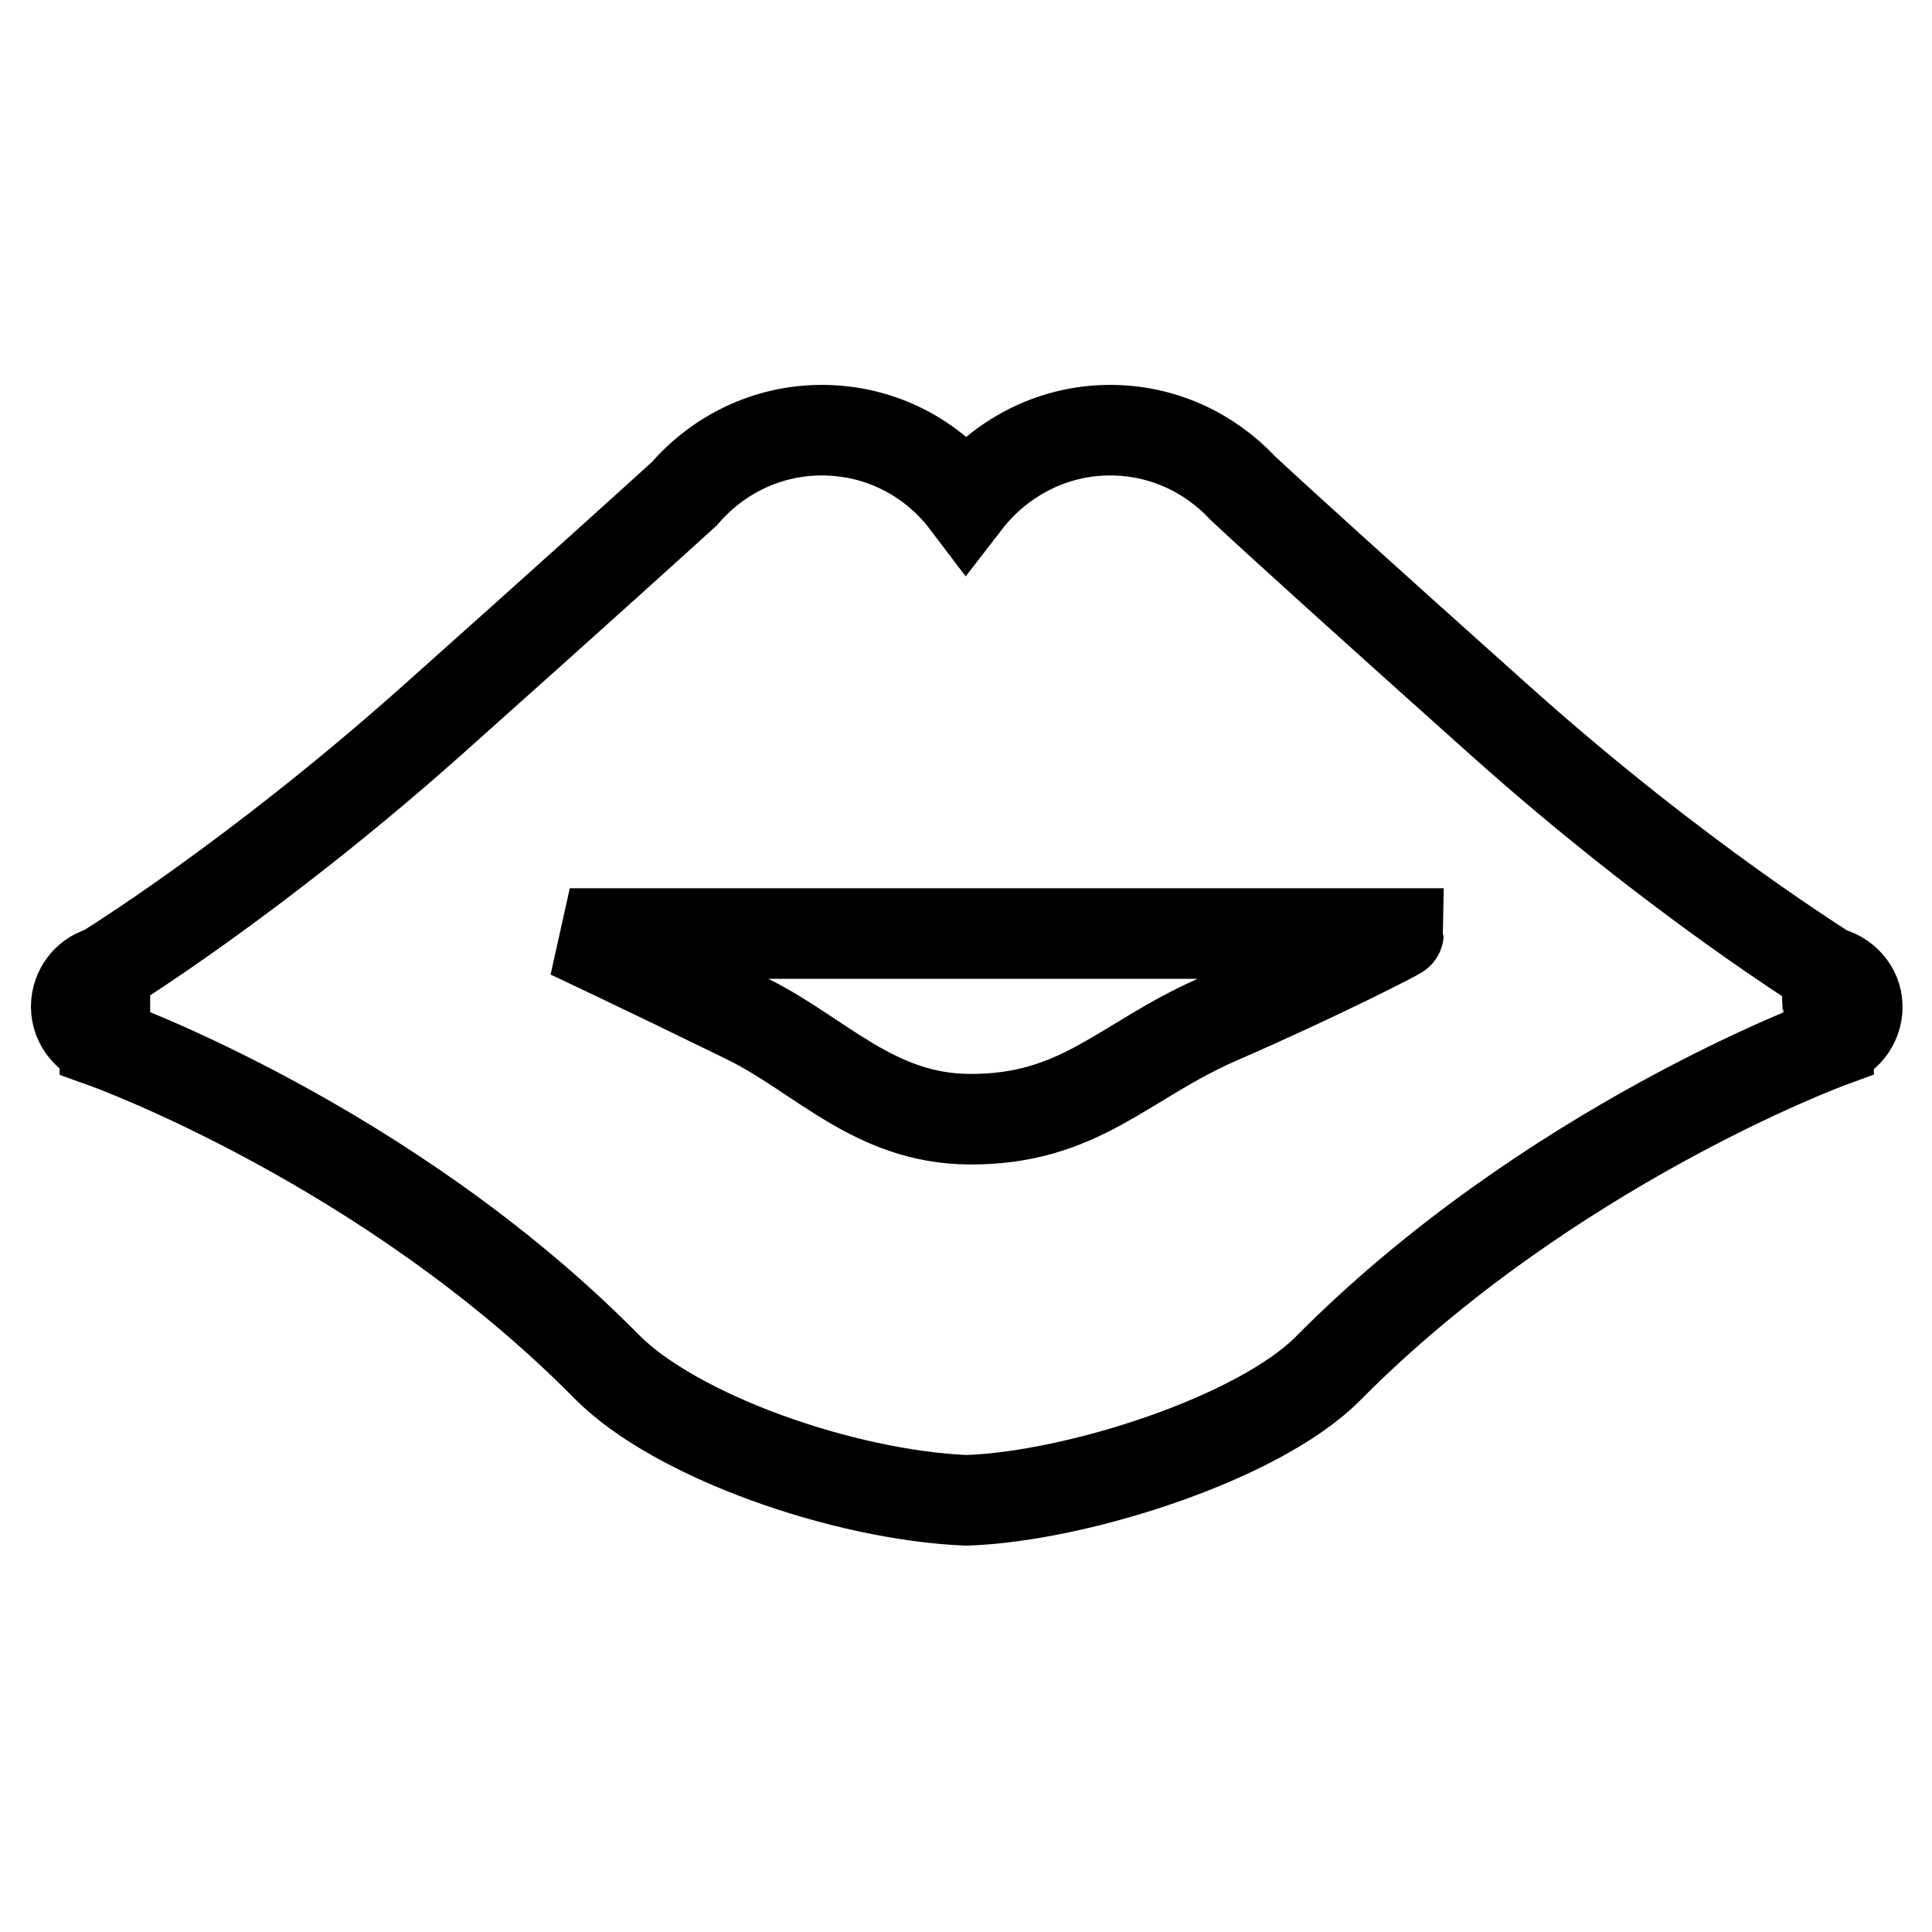 <?xml version="1.0" encoding="utf-8"?>
<!-- Svg Vector Icons : http://www.onlinewebfonts.com/icon -->
<!DOCTYPE svg PUBLIC "-//W3C//DTD SVG 1.1//EN" "http://www.w3.org/Graphics/SVG/1.1/DTD/svg11.dtd">
<svg version="1.1" xmlns="http://www.w3.org/2000/svg" xmlns:xlink="http://www.w3.org/1999/xlink" x="0px" y="0px" viewBox="0 0 256 256" enable-background="new 0 0 256 256" xml:space="preserve">
<g> <path stroke-width="12" fill-opacity="0" stroke="#000000"  d="M242.2,128.8L242.2,128.8c0-0.1-19.7-12.1-43.3-33.2c-17.9-16-29.6-26.6-34.2-30.9 c-4.4-4.7-10.6-7.7-17.6-7.7c-7.8,0-14.7,3.8-19.1,9.5c-4.4-5.8-11.3-9.5-19.1-9.5c-7.3,0-13.8,3.3-18.2,8.4 c-3.3,3-14.1,12.8-33.5,30.1c-23.7,21.1-43.3,33.1-43.3,33.1v0.1c-2.2,0.4-3.8,2.4-3.8,4.7s1.7,4.2,3.8,4.7v0.1 c0,0,37.4,13.4,66.5,42.9c9.1,9.2,31.3,17,47.6,17.7v0c0,0,0,0,0.1,0c0,0,0,0,0,0c14.6-0.5,38.6-8.2,47.8-17.4 c29.2-29.5,66.4-43.2,66.4-43.2v-0.1c2.2-0.4,3.8-2.4,3.8-4.7S244.3,129.2,242.2,128.8z M161.3,135.1 c-12.5,5.5-18.2,13.3-32.9,13.2c-12.5-0.1-19.6-8.4-29.2-13.2c-14.3-7-23.7-11.4-23.7-11.4h109.8 C185.3,123.8,175.3,129,161.3,135.1z"/></g>
</svg>